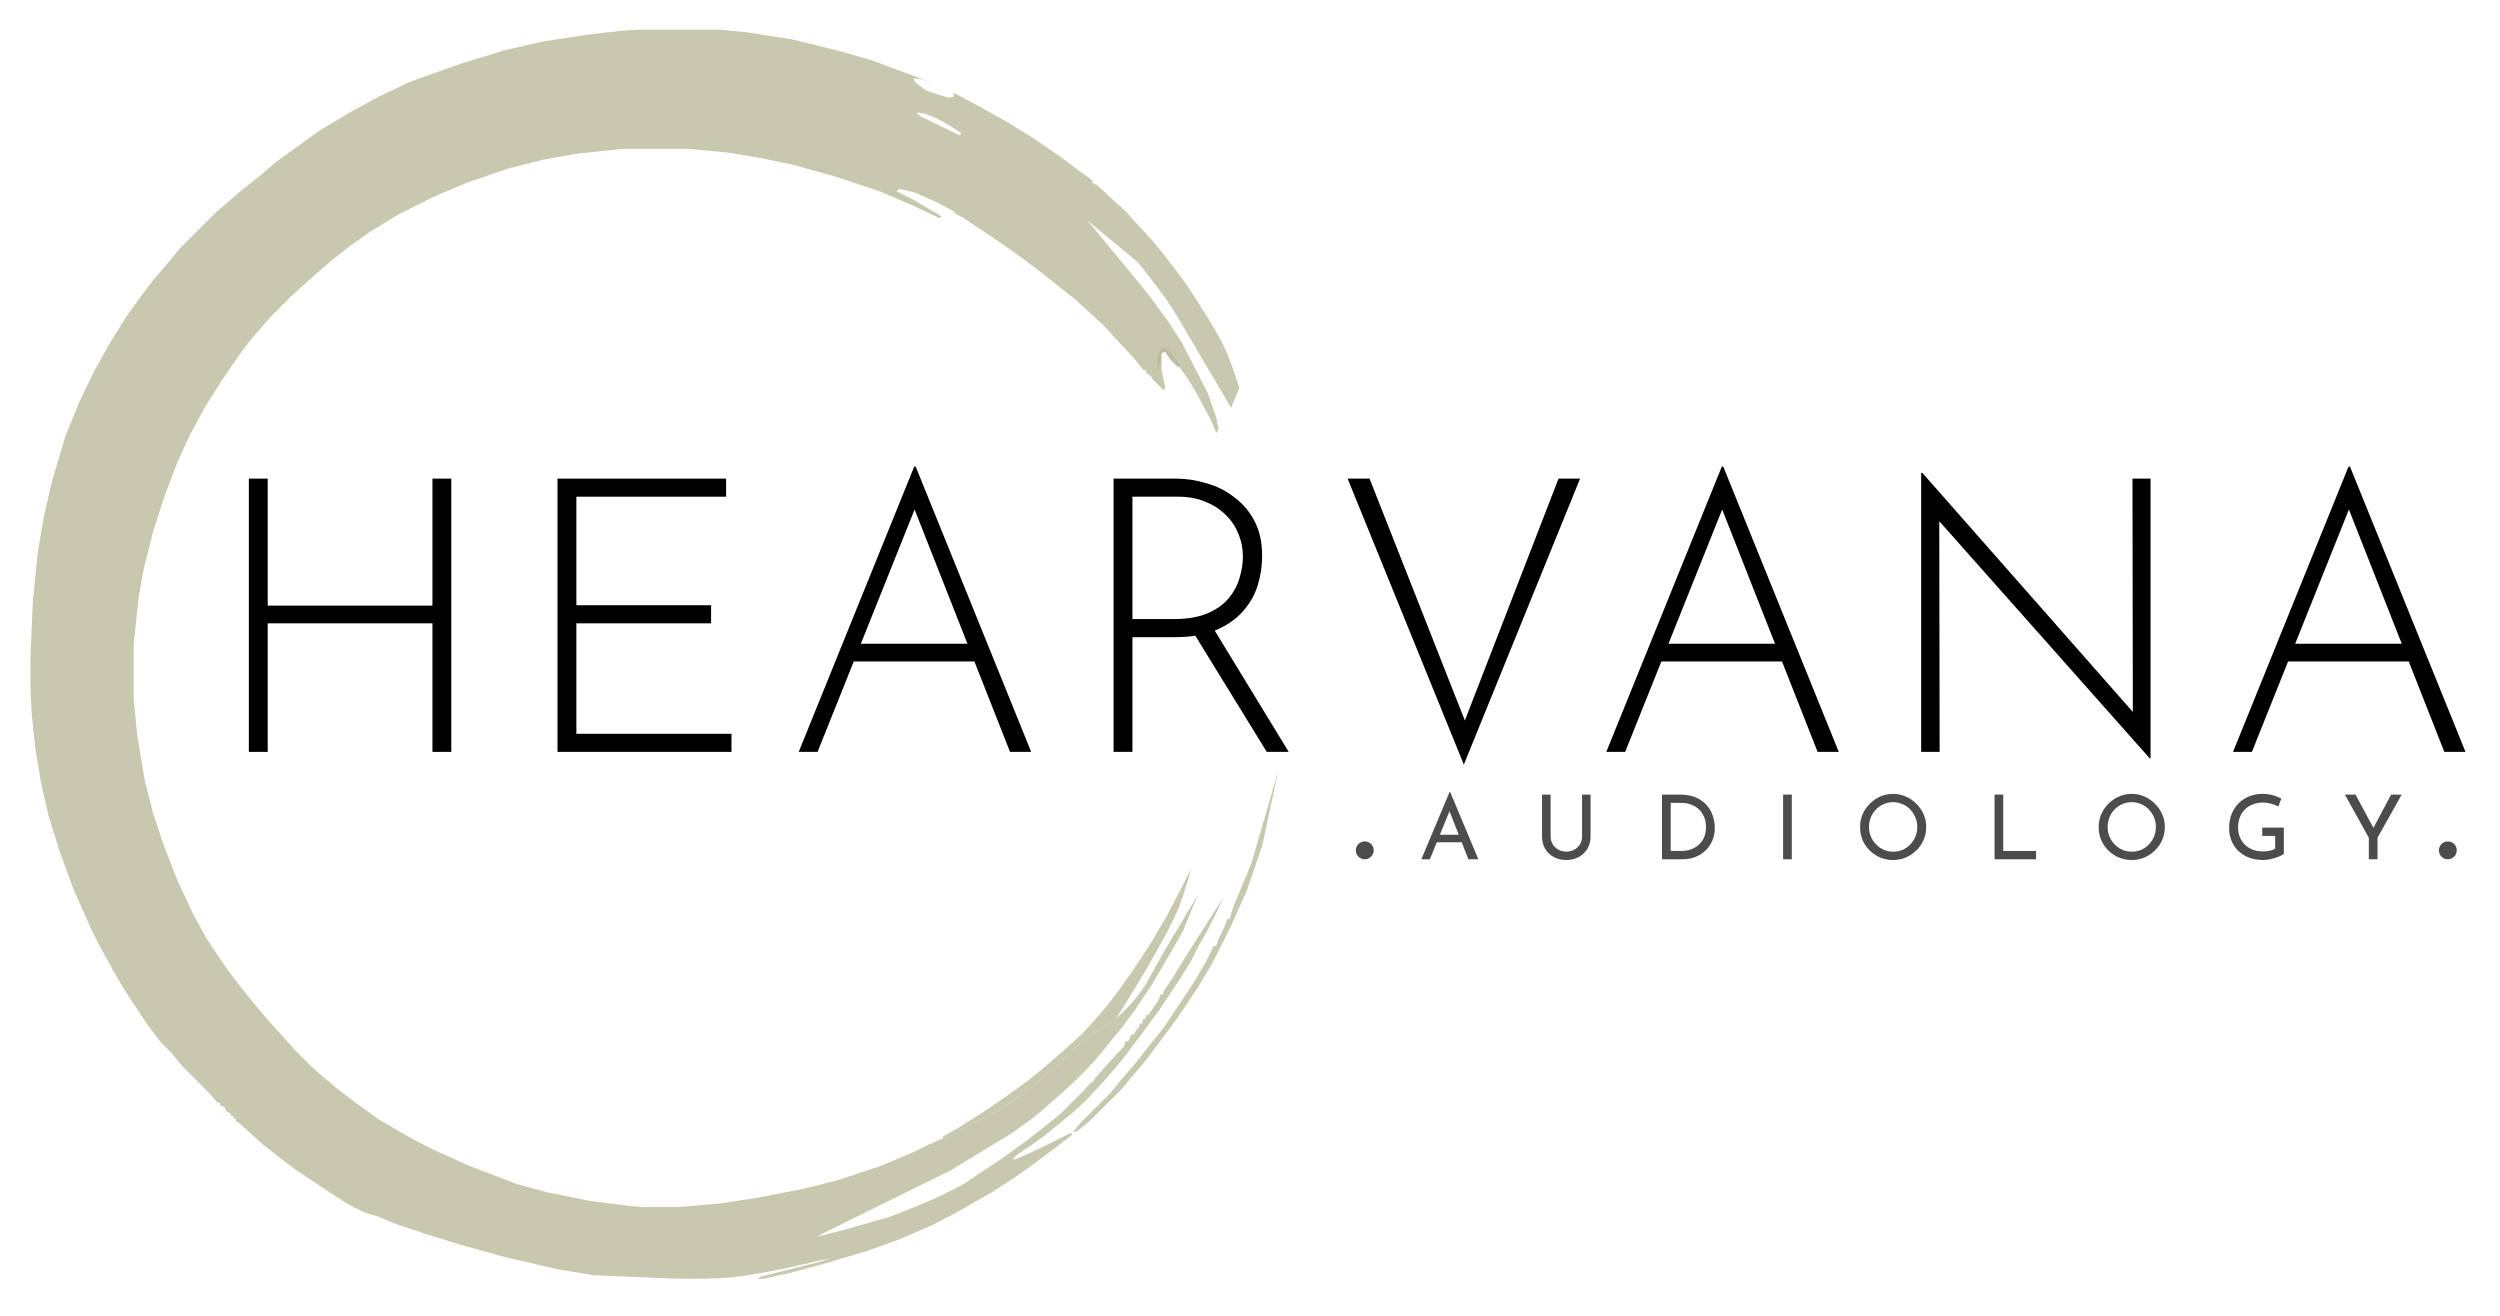 <?xml version="1.0" encoding="UTF-8"?>
<svg xmlns="http://www.w3.org/2000/svg" width="171" height="90" viewBox="0 0 171 90" fill="none">
  <path fill-rule="evenodd" clip-rule="evenodd" d="M43.631 2.033H49.2L51.028 2.2L54.186 2.698L57.261 3.446L59.588 4.111L62.497 5.192L63.992 5.773L63.079 5.441L62.497 5.358L62.58 5.607L63.328 6.189L64.325 6.521L64.907 6.687L65.239 6.604V6.355L66.818 7.186L68.896 8.35L70.641 9.43L72.47 10.677L73.799 11.674L74.714 12.339V12.505L75.046 12.671L76.126 13.668L76.957 14.416L77.706 15.248L78.786 16.411L79.534 17.325L80.697 18.821L81.612 20.151L82.609 21.73C82.609 21.73 83.378 22.965 83.772 23.808C84.255 24.84 84.77 26.55 84.77 26.55L84.201 27.9L83.274 26.301C83.274 26.301 82.969 25.795 82.775 25.47C81.887 23.984 80.531 21.647 80.531 21.647L79.783 20.483L78.537 18.821L77.789 17.907L74.381 15.081L76.376 17.491L77.539 18.904L78.62 20.234L79.783 21.813L80.864 23.475L82.609 26.883L83.191 28.545L83.357 29.376L83.274 29.459L83.191 29.625L82.858 28.794L81.695 26.633L81.113 25.719L80.282 24.556L79.783 23.891L79.451 23.974L79.284 24.306V25.137L78.952 25.387L78.786 25.802L78.37 25.47V25.303H78.204L77.539 24.473L76.293 23.143L75.545 22.312L73.55 20.483L72.387 19.569L71.14 18.572L69.81 17.575L68.397 16.577L65.904 14.915L65.239 14.541L65.323 14.499L64.076 13.835L62.58 13.17L61.499 12.921L61.333 13.087L62.497 13.668L63.743 14.416L64.076 14.583L64.408 14.832L64.242 14.915L62.497 14.084L60.17 13.087L57.178 12.089L54.186 11.258L51.776 10.76L49.698 10.427L47.039 10.178H42.634L39.476 10.51L37.149 10.926L34.822 11.508L31.913 12.505L29.753 13.419L27.259 14.666L25.348 15.829L23.935 16.827L22.771 17.741L21.608 18.738L19.946 20.234L18.533 21.647L17.951 22.312L16.954 23.475L16.289 24.389L15.209 25.968L14.045 27.797L12.965 29.791L12.134 31.62L11.22 34.03L10.472 36.357L9.807 39.016L9.474 40.928L9.142 44.086V47.826L9.391 50.319L9.89 53.311L10.472 55.638L11.22 57.882L12.134 60.209L13.214 62.536L14.128 64.198L14.959 65.444L15.707 66.525L16.538 67.605L17.619 68.935L18.616 70.099L19.53 71.096L20.112 71.761L21.359 73.007L22.023 73.589L23.104 74.503L24.434 75.501L25.93 76.581L27.924 77.744L29.337 78.492L32.08 79.739L34.49 80.653L35.321 80.986L37.481 81.567L40.39 82.149L43.05 82.481L43.964 82.565H46.374L49.283 82.315L51.942 81.9L54.934 81.318L57.261 80.736L60.253 79.739L61.643 79.16L62.414 78.825L62.58 78.742L62.588 78.744L64.325 77.911L63.494 78.326L64.658 77.827L68.314 75.916L69.043 75.417H69.062L69.886 74.841L69.893 74.836L71.389 73.672L72.303 72.924L73.633 71.594L74.215 71.096L76.326 69.683C76.326 69.683 77.102 68.971 77.539 68.459C78.415 67.434 78.692 66.698 79.368 65.532C80.285 63.947 81.944 61.206 81.944 61.206L81.445 62.37L80.947 63.616L80.199 64.946L78.786 67.356L77.622 69.101L76.625 70.431L76.126 71.013L75.626 71.649L75.462 71.844L75.014 72.391L74.215 73.256L73.633 73.838L72.553 74.836L71.888 75.417L70.725 76.415L69.228 77.495L64.99 80.071L58.536 83.25L55.834 84.6L57.635 84.15L60.787 83.25C60.787 83.25 64.013 82.08 65.904 80.986L68.647 79.157L70.143 78.077L71.639 76.913L72.553 76.165L74.132 74.586L74.606 74.069L74.714 74.004L75.045 73.59L75.046 73.589L75.628 72.924L76.459 72.01L76.874 71.594L76.957 71.262L77.207 71.179L77.373 70.763L77.539 70.763L77.581 70.694L77.622 70.68L77.646 70.585L77.788 70.348H77.872L77.955 70.015H78.121L78.204 69.683H78.37V69.434H78.537L79.284 68.353L79.368 68.021H79.534L79.617 67.771L80.116 67.023L81.196 65.278L83.689 61.372C83.689 61.372 83.157 62.55 82.775 63.284C82.466 63.877 81.944 64.78 81.944 64.78L81.445 65.777L80.614 67.107L79.284 69.101L78.121 70.68L77.124 72.01L76.459 72.841L75.462 74.004L74.215 75.334L73.301 76.165L71.472 77.661C71.018 77.986 70.763 78.168 70.309 78.492C70.309 78.492 69.786 78.825 69.478 79.074C68.245 80.071 73.218 77.495 73.218 77.495L73.384 77.578C73.384 77.578 71.053 79.421 69.478 80.487C68.837 80.921 67.816 81.567 67.816 81.567L65.489 82.897L63.743 83.811L61.416 84.808L59.339 85.556L56.264 86.471L54.103 87.052L52.191 87.468H51.776L52.108 87.302L55.765 86.388L56.929 86.055L56.014 86.221C56.014 86.221 52.3 87.172 49.864 87.385C47.731 87.572 44.379 87.385 44.379 87.385L40.556 87.219L38.063 86.803L34.49 85.972L31.498 85.141L29.088 84.393L26.844 83.645L25.93 83.229L25.348 83.063L24.849 82.897L23.852 82.398L22.439 81.484L20.195 79.988L19.198 79.24L18.034 78.326L16.372 76.83L16.123 76.664V76.498H15.957V76.332H15.79V76.165L15.458 75.999L15.375 75.75L15.043 75.584V75.417H14.876L14.294 74.752L12.466 72.924L11.718 72.01L10.97 71.262L9.973 69.932L8.56 67.772L7.812 66.525L6.815 64.697L6.15 63.367L4.986 60.707L4.072 58.214L3.324 55.804L2.826 53.643L2.41 51.15L2.161 48.74L2.078 46.745V45.083L2.244 41.177L2.576 37.853L2.992 35.359L3.574 32.866L4.488 29.791L5.402 27.547L6.482 25.303L7.563 23.392L8.643 21.647L9.724 20.151L10.555 19.07L11.552 17.907L12.3 16.993L14.71 14.583L15.375 14.001L16.538 13.004L17.702 12.089L18.865 11.092L21.857 8.931L23.935 7.685L25.93 6.604L28.007 5.607L31.498 4.36L34.49 3.446L36.983 2.865L40.224 2.366L42.385 2.117L43.631 2.033ZM63.245 7.768L62.663 7.685L62.912 7.934L65.655 9.264L65.738 9.097L64.99 8.599L64.076 8.1L63.245 7.768Z" fill="#B9BA9A" fill-opacity="0.8"></path>
  <path d="M81.5 59.4C81.5 59.4 80.894 61.48 80.614 62.12C80.073 63.357 79.684 64.011 79.035 65.195C78.051 66.99 76.326 69.683 76.326 69.683L74.215 71.096L73.633 71.594L72.303 72.924L71.389 73.672L69.893 74.836L68.314 75.916L64.658 77.827L63.494 78.326L64.325 77.911L64.491 77.91V77.744L65.655 77.079L67.234 76.082L68.813 75.002L70.309 73.921L71.223 73.173L72.387 72.176L73.052 71.594L74.049 70.68C74.049 70.68 74.929 69.734 75.462 69.101C76.87 67.426 78.703 64.53 78.703 64.53L79.783 62.702L81.5 59.4Z" fill="#B9BA9A" fill-opacity="0.8"></path>
  <path d="M87.429 52.729L86.349 57.799L85.268 60.957L84.188 63.367L82.941 65.86L81.944 67.522L80.614 69.517L79.451 71.096L78.454 72.425L77.539 73.506L76.791 74.42L74.547 76.664L73.633 77.412H73.384L73.966 76.747L75.96 74.752L76.708 73.838L77.706 72.675L78.62 71.511L79.617 70.265L81.612 67.273L82.443 65.86L83.024 64.697H83.191L83.357 64.198L83.772 63.367L83.939 62.868H84.105L84.354 62.037L85.601 59.045L87.429 52.729Z" fill="#B9BA9A" fill-opacity="0.8"></path>
  <path d="M79.534 23.808L79.866 23.891L80.697 24.971L80.614 25.137L80.032 24.556L79.7 24.057L79.451 24.14V25.304L79.7 26.467L79.617 26.716L78.786 25.885L78.869 25.387L79.201 25.137V24.306L79.451 23.891L79.534 23.808Z" fill="#B9BA9A" fill-opacity="0.8"></path>
  <path d="M79.534 23.808L79.866 23.891L80.697 24.971L80.614 25.137L80.032 24.556L79.7 24.057L79.451 24.14L79.368 24.971L79.201 24.805L79.284 24.057L79.534 23.808Z" fill="#B9BA9A" fill-opacity="0.8"></path>
  <path d="M97.219 58.776L99.154 54.165H99.19L101.119 58.776H100.439L98.994 55.096L99.417 54.82L97.801 58.776H97.219ZM98.352 57.098H99.999L100.194 57.612H98.18L98.352 57.098Z" fill="black" fill-opacity="0.7"></path>
  <path d="M106.063 57.208C106.063 57.408 106.11 57.588 106.204 57.747C106.302 57.902 106.43 58.025 106.59 58.114C106.749 58.204 106.928 58.249 107.128 58.249C107.337 58.249 107.522 58.204 107.686 58.114C107.849 58.025 107.977 57.902 108.071 57.747C108.165 57.588 108.212 57.408 108.212 57.208V54.349H108.794V57.227C108.794 57.549 108.718 57.831 108.567 58.071C108.42 58.312 108.22 58.498 107.967 58.629C107.718 58.759 107.439 58.825 107.128 58.825C106.818 58.825 106.539 58.759 106.29 58.629C106.041 58.498 105.843 58.312 105.696 58.071C105.549 57.831 105.475 57.549 105.475 57.227V54.349H106.063V57.208Z" fill="black" fill-opacity="0.7"></path>
  <path d="M113.682 58.776V54.349H114.888C115.325 54.349 115.696 54.416 116.003 54.551C116.313 54.686 116.562 54.863 116.749 55.084C116.937 55.304 117.074 55.549 117.16 55.818C117.249 56.084 117.294 56.349 117.294 56.614C117.294 56.949 117.235 57.249 117.117 57.514C117.003 57.78 116.843 58.006 116.639 58.194C116.435 58.382 116.201 58.526 115.935 58.629C115.674 58.727 115.396 58.776 115.103 58.776H113.682ZM114.276 58.206H114.986C115.231 58.206 115.456 58.169 115.66 58.096C115.868 58.022 116.047 57.916 116.198 57.778C116.354 57.639 116.474 57.469 116.56 57.269C116.645 57.065 116.688 56.835 116.688 56.578C116.688 56.304 116.643 56.065 116.554 55.861C116.464 55.653 116.341 55.48 116.186 55.341C116.031 55.202 115.856 55.098 115.66 55.029C115.464 54.955 115.258 54.918 115.041 54.918H114.276V58.206Z" fill="black" fill-opacity="0.7"></path>
  <path d="M121.965 54.349H122.559V58.776H121.965V54.349Z" fill="black" fill-opacity="0.7"></path>
  <path d="M127.229 56.565C127.229 56.259 127.286 55.971 127.4 55.702C127.519 55.428 127.682 55.188 127.89 54.98C128.098 54.767 128.337 54.602 128.606 54.484C128.88 54.361 129.174 54.3 129.488 54.3C129.798 54.3 130.088 54.361 130.357 54.484C130.631 54.602 130.872 54.767 131.08 54.98C131.292 55.188 131.457 55.428 131.576 55.702C131.694 55.971 131.753 56.259 131.753 56.565C131.753 56.88 131.694 57.173 131.576 57.447C131.457 57.72 131.292 57.961 131.08 58.169C130.872 58.373 130.631 58.535 130.357 58.653C130.088 58.767 129.798 58.825 129.488 58.825C129.174 58.825 128.88 58.767 128.606 58.653C128.337 58.539 128.098 58.38 127.89 58.175C127.682 57.971 127.519 57.733 127.4 57.459C127.286 57.186 127.229 56.888 127.229 56.565ZM127.841 56.571C127.841 56.804 127.884 57.022 127.97 57.227C128.055 57.426 128.174 57.604 128.325 57.759C128.476 57.914 128.651 58.037 128.851 58.127C129.051 58.212 129.268 58.255 129.5 58.255C129.729 58.255 129.943 58.212 130.143 58.127C130.343 58.037 130.517 57.914 130.663 57.759C130.81 57.604 130.927 57.426 131.012 57.227C131.098 57.022 131.141 56.802 131.141 56.565C131.141 56.333 131.098 56.114 131.012 55.91C130.927 55.702 130.808 55.52 130.657 55.365C130.506 55.21 130.331 55.09 130.131 55.004C129.931 54.914 129.717 54.869 129.488 54.869C129.255 54.869 129.039 54.914 128.839 55.004C128.639 55.094 128.463 55.216 128.312 55.371C128.161 55.526 128.045 55.708 127.963 55.916C127.882 56.12 127.841 56.339 127.841 56.571Z" fill="black" fill-opacity="0.7"></path>
  <path d="M136.427 54.349H137.021V58.206H139.268V58.776H136.427V54.349Z" fill="black" fill-opacity="0.7"></path>
  <path d="M143.55 56.565C143.55 56.259 143.607 55.971 143.722 55.702C143.84 55.428 144.003 55.188 144.211 54.98C144.42 54.767 144.658 54.602 144.928 54.484C145.201 54.361 145.495 54.3 145.809 54.3C146.12 54.3 146.409 54.361 146.679 54.484C146.952 54.602 147.193 54.767 147.401 54.98C147.613 55.188 147.779 55.428 147.897 55.702C148.015 55.971 148.075 56.259 148.075 56.565C148.075 56.88 148.015 57.173 147.897 57.447C147.779 57.72 147.613 57.961 147.401 58.169C147.193 58.373 146.952 58.535 146.679 58.653C146.409 58.767 146.12 58.825 145.809 58.825C145.495 58.825 145.201 58.767 144.928 58.653C144.658 58.539 144.42 58.38 144.211 58.175C144.003 57.971 143.84 57.733 143.722 57.459C143.607 57.186 143.55 56.888 143.55 56.565ZM144.162 56.571C144.162 56.804 144.205 57.022 144.291 57.227C144.377 57.426 144.495 57.604 144.646 57.759C144.797 57.914 144.973 58.037 145.173 58.127C145.373 58.212 145.589 58.255 145.822 58.255C146.05 58.255 146.264 58.212 146.464 58.127C146.664 58.037 146.838 57.914 146.985 57.759C147.132 57.604 147.248 57.426 147.334 57.227C147.42 57.022 147.462 56.802 147.462 56.565C147.462 56.333 147.42 56.114 147.334 55.91C147.248 55.702 147.13 55.52 146.979 55.365C146.828 55.21 146.652 55.09 146.452 55.004C146.252 54.914 146.038 54.869 145.809 54.869C145.577 54.869 145.36 54.914 145.16 55.004C144.96 55.094 144.785 55.216 144.634 55.371C144.483 55.526 144.366 55.708 144.285 55.916C144.203 56.12 144.162 56.339 144.162 56.571Z" fill="black" fill-opacity="0.7"></path>
  <path d="M156.214 58.396C156.153 58.449 156.067 58.502 155.957 58.555C155.847 58.604 155.724 58.649 155.589 58.69C155.459 58.731 155.322 58.763 155.179 58.788C155.04 58.812 154.91 58.825 154.787 58.825C154.432 58.825 154.112 58.769 153.826 58.659C153.545 58.549 153.302 58.396 153.098 58.2C152.898 58.004 152.743 57.773 152.632 57.508C152.526 57.243 152.473 56.955 152.473 56.645C152.473 56.278 152.532 55.949 152.651 55.659C152.773 55.365 152.938 55.118 153.147 54.918C153.359 54.714 153.602 54.561 153.875 54.459C154.149 54.353 154.438 54.3 154.745 54.3C155.002 54.3 155.24 54.331 155.461 54.392C155.681 54.453 155.875 54.531 156.043 54.624L155.84 55.169C155.759 55.12 155.657 55.075 155.534 55.035C155.416 54.994 155.294 54.961 155.167 54.937C155.04 54.908 154.922 54.894 154.812 54.894C154.551 54.894 154.314 54.935 154.102 55.016C153.889 55.094 153.708 55.208 153.557 55.359C153.406 55.506 153.289 55.686 153.208 55.898C153.126 56.106 153.085 56.341 153.085 56.602C153.085 56.843 153.126 57.063 153.208 57.263C153.289 57.463 153.406 57.637 153.557 57.784C153.708 57.926 153.887 58.039 154.096 58.12C154.308 58.198 154.54 58.237 154.794 58.237C154.945 58.237 155.094 58.222 155.24 58.194C155.387 58.161 155.514 58.116 155.62 58.059V57.178H154.738V56.608H156.214V58.396Z" fill="black" fill-opacity="0.7"></path>
  <path d="M162.028 57.3L160.387 54.349H161.116L162.432 56.792L162.248 56.804L163.553 54.349H164.275L162.622 57.3V58.776H162.028V57.3Z" fill="black" fill-opacity="0.7"></path>
  <ellipse cx="93.349" cy="58.163" rx="0.612" ry="0.612" fill="black" fill-opacity="0.7"></ellipse>
  <ellipse cx="167.431" cy="58.163" rx="0.612" ry="0.612" fill="black" fill-opacity="0.7"></ellipse>
  <path d="M30.869 32.737V51.429H29.579V42.636H18.311V51.429H17.021V32.737H18.311V41.425H29.579V32.737H30.869Z" fill="black"></path>
  <path d="M38.134 32.737H49.665V33.974H39.424V41.398H48.638V42.636H39.424V50.191H50.033V51.429H38.134V32.737Z" fill="black"></path>
  <path d="M54.632 51.429L62.53 31.921H62.635L70.533 51.429H69.085L62.214 33.974L63.109 33.474L55.922 51.429H54.632ZM58.449 44.031H66.742L67.111 45.242H58.133L58.449 44.031Z" fill="black"></path>
  <path d="M80.433 32.737C81.135 32.737 81.828 32.842 82.513 33.053C83.215 33.246 83.847 33.562 84.408 34.001C84.988 34.422 85.453 34.966 85.804 35.633C86.155 36.3 86.33 37.098 86.33 38.028C86.33 38.73 86.225 39.415 86.014 40.082C85.804 40.731 85.462 41.319 84.988 41.846C84.514 42.372 83.899 42.794 83.145 43.109C82.39 43.425 81.46 43.583 80.354 43.583H77.458V51.429H76.168V32.737H80.433ZM80.275 42.346C81.205 42.346 81.978 42.214 82.592 41.951C83.206 41.688 83.689 41.346 84.04 40.924C84.391 40.503 84.637 40.047 84.777 39.555C84.935 39.046 85.014 38.555 85.014 38.081C85.014 37.519 84.909 36.993 84.698 36.502C84.505 36.01 84.215 35.58 83.829 35.212C83.443 34.825 82.978 34.527 82.434 34.316C81.89 34.088 81.284 33.974 80.617 33.974H77.458V42.346H80.275ZM82.96 42.925L88.147 51.429H86.646L81.433 42.952L82.96 42.925Z" fill="black"></path>
  <path d="M93.677 32.737L100.575 50.244L99.864 50.139L106.604 32.737H108.078L100.127 52.297L92.177 32.737H93.677Z" fill="black"></path>
  <path d="M109.871 51.429L117.769 31.921H117.874L125.772 51.429H124.324L117.453 33.974L118.348 33.474L111.161 51.429H109.871ZM113.688 44.031H121.981L122.35 45.242H113.373L113.688 44.031Z" fill="black"></path>
  <path d="M147.046 51.876L132.303 35.264L132.645 35.001L132.671 51.429H131.408V32.342H131.487L146.229 49.086L145.887 49.191L145.861 32.737H147.098V51.876H147.046Z" fill="black"></path>
  <path d="M152.739 51.429L160.637 31.921H160.742L168.64 51.429H167.192L160.321 33.974L161.216 33.474L154.029 51.429H152.739ZM156.556 44.031H164.849L165.218 45.242H156.241L156.556 44.031Z" fill="black"></path>
</svg>
